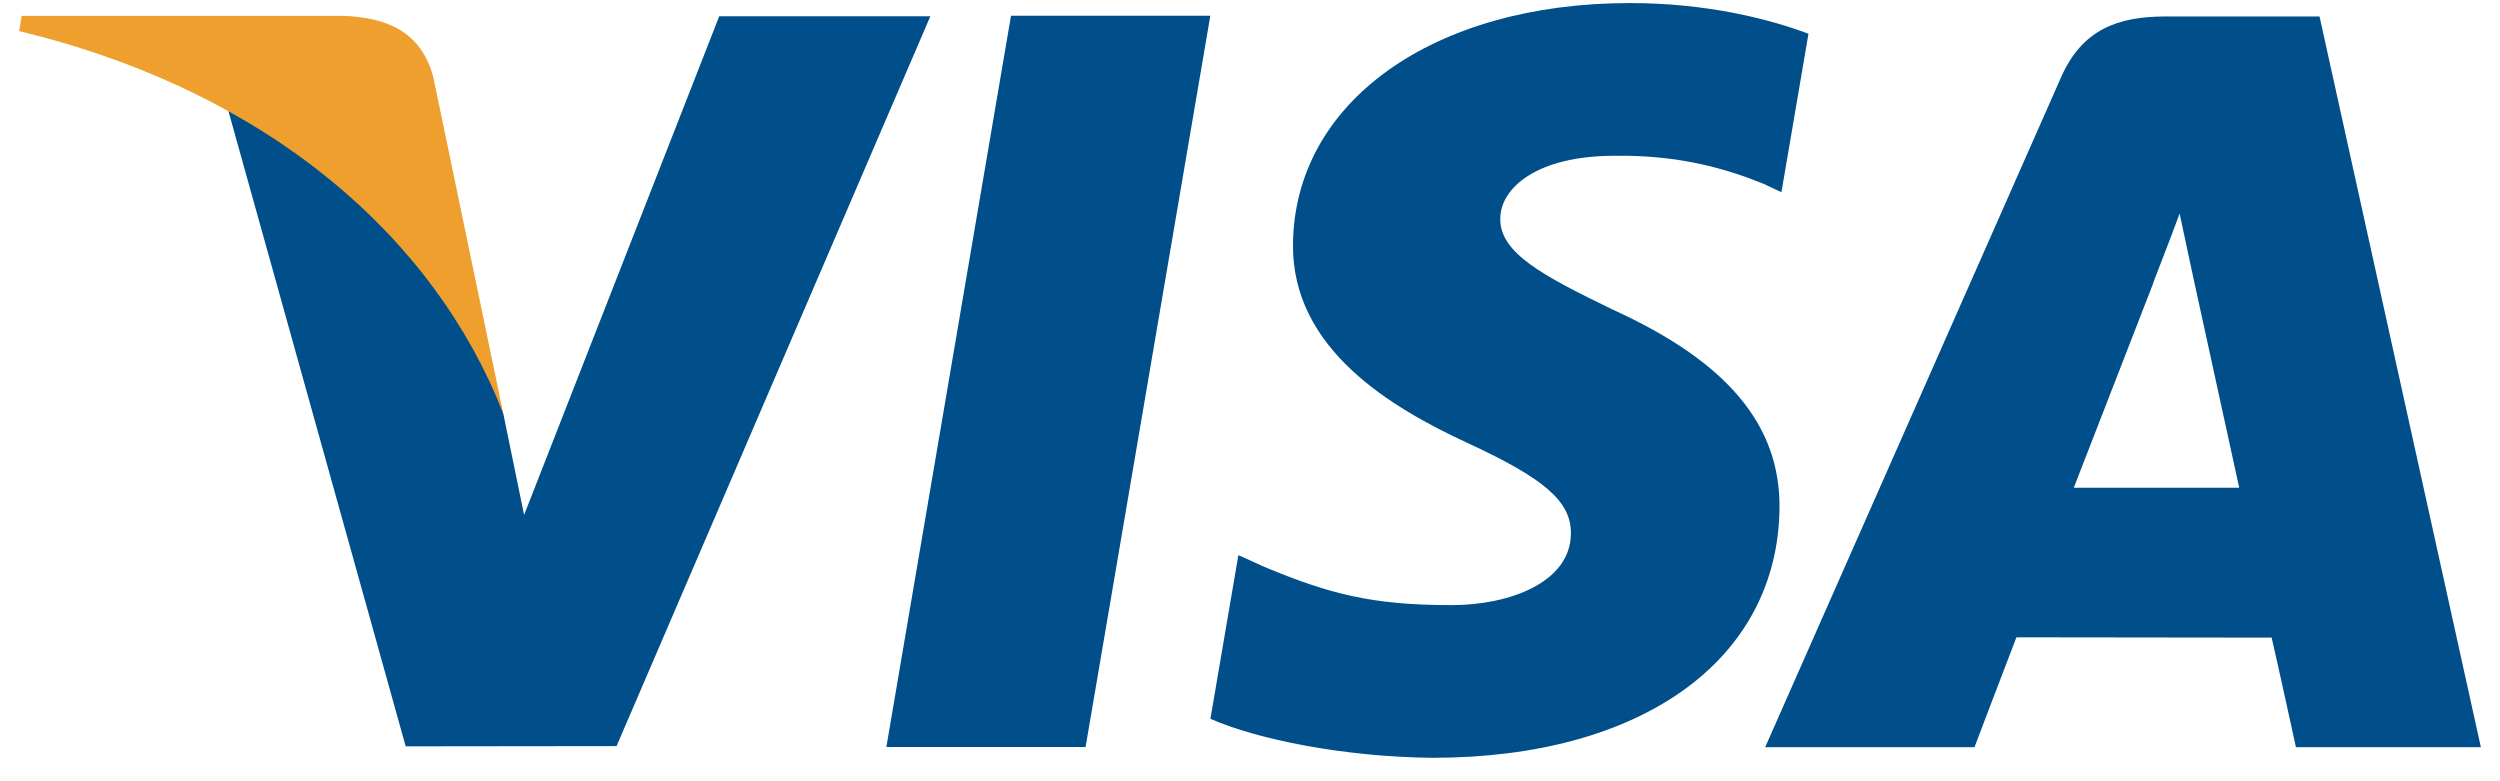 <?xml version="1.0" encoding="UTF-8"?>
<svg width="80px" height="25px" viewBox="0 0 80 25" version="1.1" xmlns="http://www.w3.org/2000/svg" xmlns:xlink="http://www.w3.org/1999/xlink">
    <!-- Generator: Sketch 44.1 (41455) - http://www.bohemiancoding.com/sketch -->
    <title>Visa icon</title>
    <desc>Created with Sketch.</desc>
    <defs></defs>
    <g id="Landing-page-uKit" stroke="none" stroke-width="1" fill="none" fill-rule="evenodd">
        <g id="Главная" transform="translate(-743, -5364)">
            <g id="блок-7" transform="translate(98, 5165)">
                <g id="visa" transform="translate(600, 126)">
                    <g id="Visa-icon" transform="translate(45, 73)">
                        <polyline id="Fill-2" fill="#004F8B" points="28.364 23.903 32.352 0.504 38.73 0.504 34.739 23.903 28.364 23.903"></polyline>
                        <path d="M57.871,1.08 C56.607,0.606 54.628,0.098 52.155,0.098 C45.853,0.098 41.413,3.271 41.376,7.819 C41.34,11.182 44.545,13.057 46.964,14.177 C49.446,15.323 50.281,16.055 50.269,17.079 C50.254,18.647 48.287,19.364 46.454,19.364 C43.901,19.364 42.545,19.009 40.45,18.136 L39.628,17.764 L38.733,23.002 C40.223,23.655 42.978,24.221 45.838,24.25 C52.542,24.25 56.894,21.113 56.944,16.256 C56.968,13.594 55.268,11.568 51.589,9.899 C49.36,8.816 47.995,8.094 48.009,6.998 C48.009,6.025 49.165,4.985 51.662,4.985 C53.747,4.953 55.258,5.407 56.435,5.882 L57.006,6.152 L57.871,1.08" id="Fill-3" fill="#004F8B"></path>
                        <path d="M74.225,0.527 L69.297,0.527 C67.771,0.527 66.628,0.943 65.957,2.467 L56.485,23.911 L63.183,23.911 C63.183,23.911 64.278,21.027 64.526,20.394 C65.258,20.394 71.763,20.404 72.693,20.404 C72.884,21.223 73.47,23.911 73.47,23.911 L79.388,23.911 L74.225,0.527 M66.361,15.608 C66.888,14.26 68.902,9.067 68.902,9.067 C68.864,9.13 69.426,7.713 69.748,6.834 L70.179,8.852 C70.179,8.852 71.4,14.437 71.655,15.608 L66.361,15.608" id="Fill-4" fill="#004F8B"></path>
                        <path d="M23.015,0.521 L16.771,16.478 L16.105,13.235 C14.943,9.497 11.321,5.447 7.272,3.42 L12.982,23.883 L19.73,23.875 L29.771,0.521 L23.015,0.521" id="Fill-5" fill="#004F8B"></path>
                        <path d="M10.978,0.507 L0.694,0.507 L0.612,0.994 C8.614,2.931 13.908,7.611 16.105,13.235 L13.869,2.482 C13.483,1 12.363,0.558 10.978,0.507" id="Fill-6" fill="#EE9F2D"></path>
                    </g>
                </g>
            </g>
        </g>
    </g>
</svg>